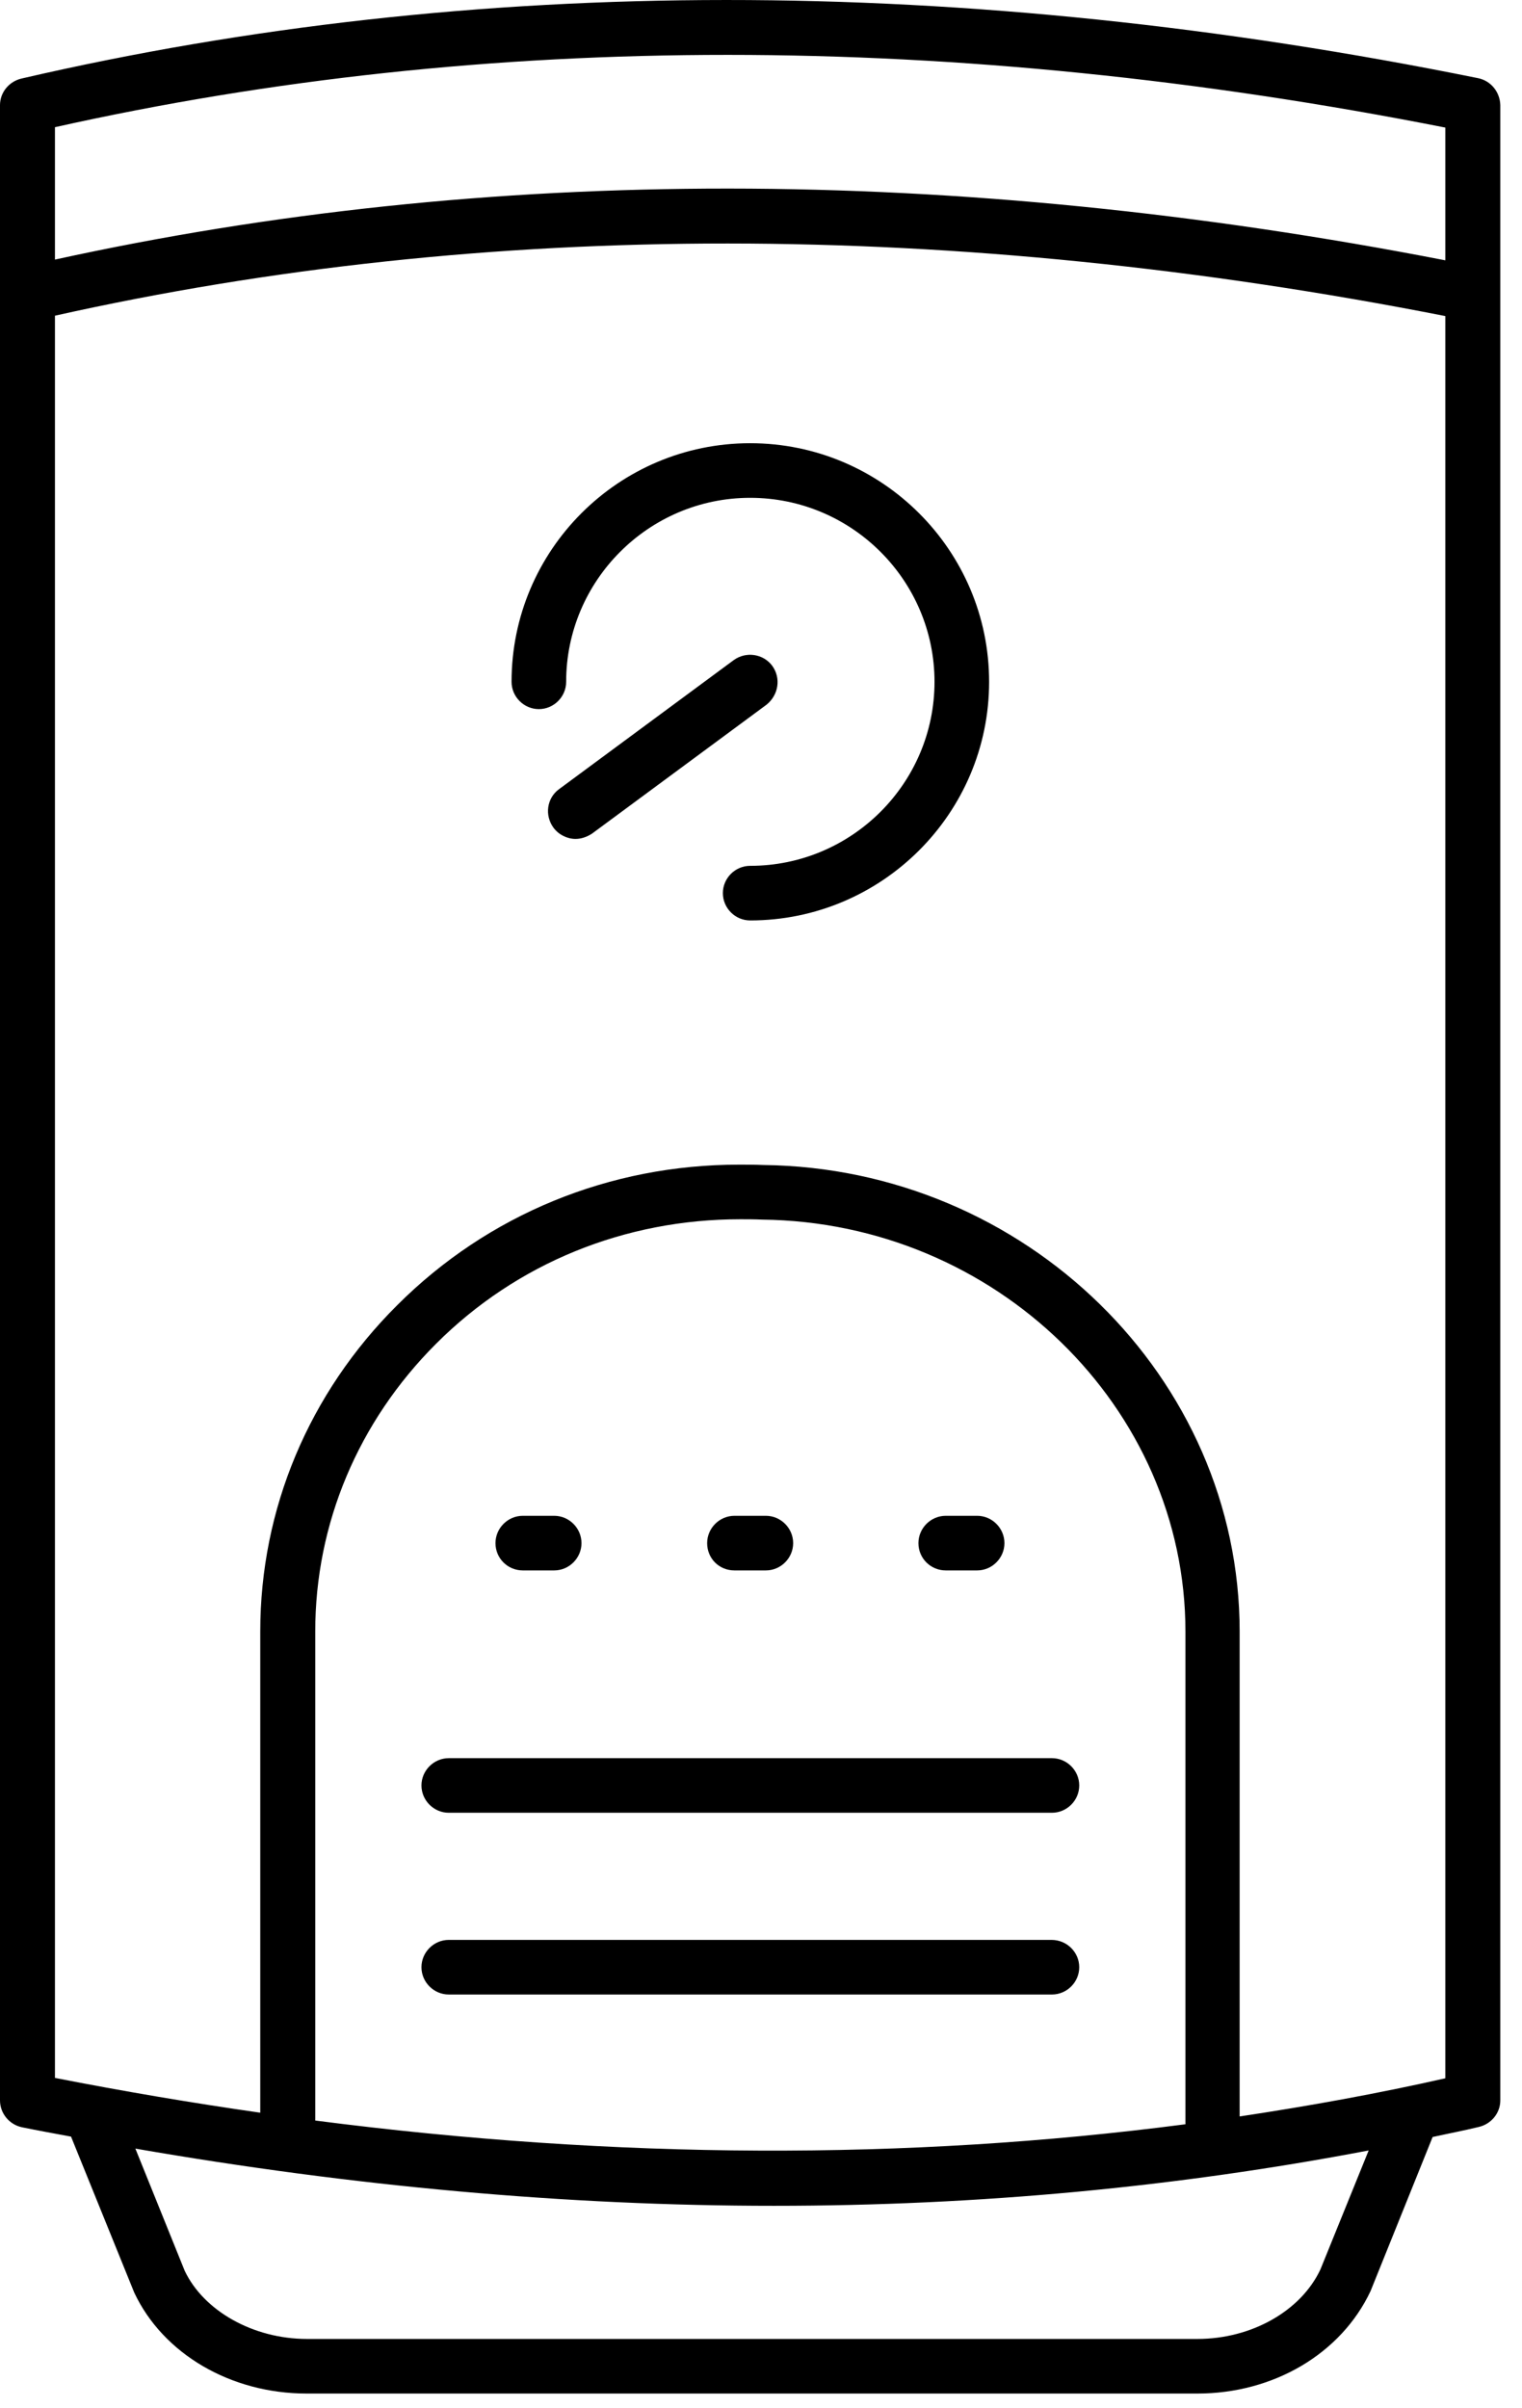 <?xml version="1.0" encoding="UTF-8" standalone="no"?>
<!DOCTYPE svg PUBLIC "-//W3C//DTD SVG 1.1//EN" "http://www.w3.org/Graphics/SVG/1.1/DTD/svg11.dtd">
<svg width="100%" height="100%" viewBox="0 0 55 87" version="1.1" xmlns="http://www.w3.org/2000/svg" xmlns:xlink="http://www.w3.org/1999/xlink" xml:space="preserve" xmlns:serif="http://www.serif.com/" style="fill-rule:evenodd;clip-rule:evenodd;stroke-linejoin:round;stroke-miterlimit:2;">
    <g transform="matrix(1,0,0,1,-22.892,-6.755)">
        <path d="M76.311,9.581C57.703,5.811 39.986,5.811 23.662,9.595C23.216,9.703 22.892,10.095 22.892,10.554L22.892,82.649C22.892,83.122 23.23,83.527 23.689,83.622C24.284,83.743 24.878,83.851 25.459,83.959L27.743,89.595C28.784,91.811 31.23,93.243 33.973,93.243L66.162,93.243C68.905,93.243 71.351,91.811 72.419,89.541L74.662,83.973C75.216,83.851 75.784,83.743 76.338,83.608C76.784,83.5 77.108,83.108 77.108,82.649L77.108,10.554C77.095,10.081 76.77,9.676 76.311,9.581ZM70.608,88.757C69.905,90.257 68.122,91.27 66.162,91.27L33.986,91.27C32.041,91.27 30.257,90.257 29.568,88.811L27.784,84.392C35.662,85.757 43.365,86.459 50.865,86.459C58.243,86.459 65.405,85.784 72.351,84.459L70.608,88.757ZM65.716,83.514C55.676,84.824 45.162,84.784 34.284,83.378L34.284,65.703C34.284,61.811 35.838,58.122 38.649,55.311C41.568,52.392 45.473,50.811 49.649,50.811C49.892,50.811 50.149,50.811 50.432,50.824C58.865,50.919 65.73,57.608 65.73,65.716L65.73,83.514L65.716,83.514ZM67.689,83.23L67.689,65.716C67.689,56.527 59.946,48.959 50.473,48.851C50.176,48.838 49.878,48.838 49.595,48.838C44.919,48.838 40.527,50.635 37.243,53.919C34.054,57.095 32.297,61.284 32.297,65.703L32.297,83.095C29.838,82.743 27.365,82.324 24.878,81.838L24.878,18.162C40.486,14.676 57.378,14.689 75.122,18.176L75.122,81.851C72.676,82.405 70.203,82.851 67.689,83.23ZM60.892,76.851L39.108,76.851C38.568,76.851 38.122,77.297 38.122,77.838C38.122,78.378 38.568,78.824 39.108,78.824L60.905,78.824C61.446,78.824 61.892,78.378 61.892,77.838C61.892,77.297 61.446,76.851 60.892,76.851ZM39.108,70.284C38.568,70.284 38.122,70.73 38.122,71.27C38.122,71.811 38.568,72.257 39.108,72.257L60.905,72.257C61.446,72.257 61.892,71.811 61.892,71.27C61.892,70.73 61.446,70.284 60.905,70.284L39.108,70.284ZM41.784,63.5L42.919,63.5C43.459,63.5 43.905,63.054 43.905,62.514C43.905,61.973 43.459,61.527 42.919,61.527L41.784,61.527C41.243,61.527 40.797,61.973 40.797,62.514C40.797,63.068 41.243,63.5 41.784,63.5ZM49.432,63.5L50.568,63.5C51.108,63.5 51.554,63.054 51.554,62.514C51.554,61.973 51.108,61.527 50.568,61.527L49.432,61.527C48.892,61.527 48.446,61.973 48.446,62.514C48.446,63.068 48.878,63.5 49.432,63.5ZM57.068,63.5L58.203,63.5C58.743,63.5 59.189,63.054 59.189,62.514C59.189,61.973 58.743,61.527 58.203,61.527L57.068,61.527C56.527,61.527 56.081,61.973 56.081,62.514C56.081,63.068 56.527,63.5 57.068,63.5ZM50,22.77C45.243,22.77 41.378,26.635 41.378,31.392C41.378,31.932 41.824,32.378 42.365,32.378C42.905,32.378 43.351,31.932 43.351,31.392C43.351,27.73 46.338,24.743 50,24.743C53.676,24.743 56.662,27.73 56.662,31.392C56.662,35.054 53.676,38.041 50,38.041C49.459,38.041 49.014,38.486 49.014,39.027C49.014,39.568 49.459,40.014 50,40.014C54.757,40.014 58.635,36.149 58.635,31.392C58.635,26.635 54.757,22.77 50,22.77ZM50.797,30.811C50.473,30.378 49.851,30.284 49.405,30.608L43.095,35.27C42.649,35.595 42.568,36.216 42.892,36.662C43.081,36.919 43.392,37.068 43.689,37.068C43.892,37.068 44.095,37 44.284,36.878L50.595,32.216C51.027,31.865 51.122,31.257 50.797,30.811ZM75.122,11.365L75.122,16.162C57.405,12.716 40.527,12.703 24.878,16.135L24.878,11.351C40.486,7.865 57.378,7.865 75.122,11.365Z" style="fill-rule:nonzero;"/>
    </g>
</svg>
